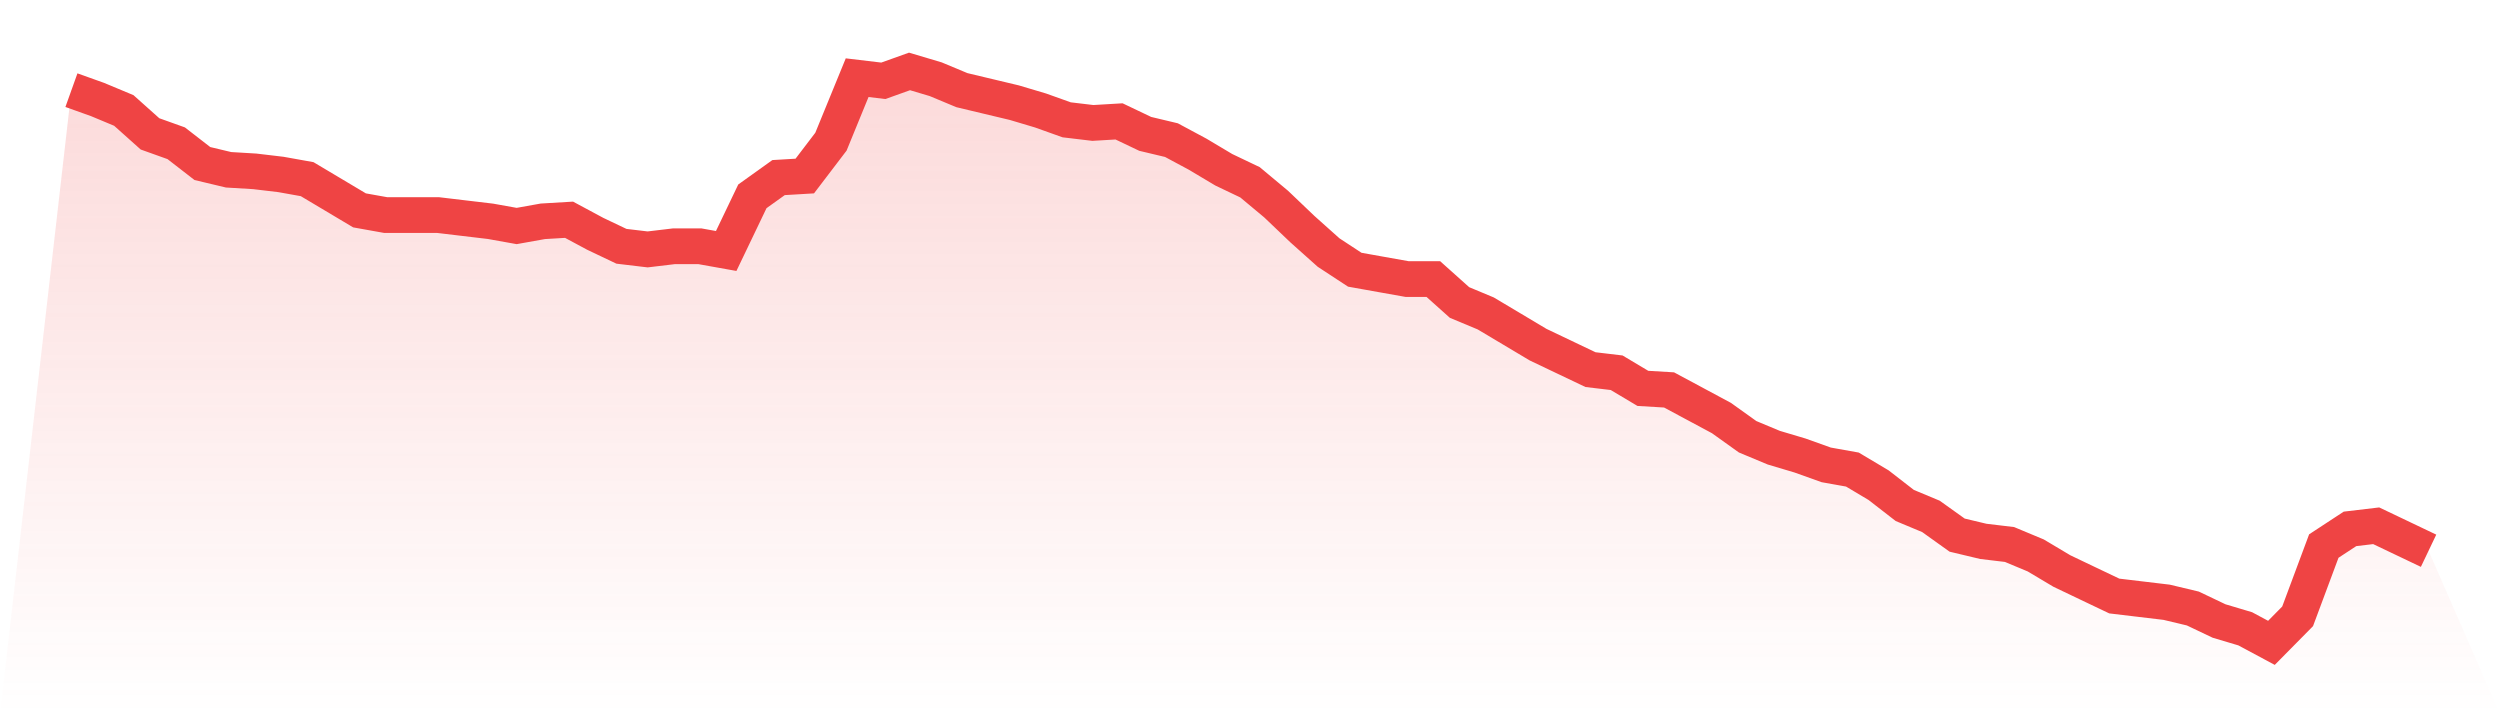 <svg viewBox="0 0 140 40" xmlns="http://www.w3.org/2000/svg">
<defs>
<linearGradient id="gradient" x1="0" x2="0" y1="0" y2="1">
<stop offset="0%" stop-color="#ef4444" stop-opacity="0.2"/>
<stop offset="100%" stop-color="#ef4444" stop-opacity="0"/>
</linearGradient>
</defs>
<path d="M4,5.049 L4,5.049 L5.467,5.574 L6.933,6.186 L8.4,7.497 L9.867,8.022 L11.333,9.158 L12.8,9.508 L14.267,9.596 L15.733,9.77 L17.2,10.033 L18.667,10.907 L20.133,11.781 L21.6,12.044 L23.067,12.044 L24.533,12.044 L26,12.219 L27.467,12.393 L28.933,12.656 L30.4,12.393 L31.867,12.306 L33.333,13.093 L34.8,13.792 L36.267,13.967 L37.733,13.792 L39.2,13.792 L40.667,14.055 L42.133,10.995 L43.6,9.945 L45.067,9.858 L46.533,7.934 L48,4.35 L49.467,4.525 L50.933,4 L52.4,4.437 L53.867,5.049 L55.333,5.399 L56.8,5.749 L58.267,6.186 L59.733,6.71 L61.2,6.885 L62.667,6.798 L64.133,7.497 L65.6,7.847 L67.067,8.634 L68.533,9.508 L70,10.208 L71.467,11.432 L72.933,12.831 L74.4,14.142 L75.867,15.104 L77.333,15.366 L78.8,15.628 L80.267,15.628 L81.733,16.94 L83.2,17.552 L84.667,18.426 L86.133,19.301 L87.6,20 L89.067,20.699 L90.533,20.874 L92,21.749 L93.467,21.836 L94.933,22.623 L96.4,23.41 L97.867,24.459 L99.333,25.071 L100.8,25.508 L102.267,26.033 L103.733,26.295 L105.2,27.169 L106.667,28.306 L108.133,28.918 L109.6,29.967 L111.067,30.317 L112.533,30.492 L114,31.104 L115.467,31.978 L116.933,32.678 L118.4,33.377 L119.867,33.552 L121.333,33.727 L122.8,34.077 L124.267,34.776 L125.733,35.213 L127.2,36 L128.667,34.514 L130.133,30.579 L131.6,29.617 L133.067,29.443 L134.533,30.142 L136,30.842 L140,40 L0,40 z" fill="url(#gradient)"/>
<path d="M4,5.049 L4,5.049 L5.467,5.574 L6.933,6.186 L8.4,7.497 L9.867,8.022 L11.333,9.158 L12.8,9.508 L14.267,9.596 L15.733,9.77 L17.2,10.033 L18.667,10.907 L20.133,11.781 L21.6,12.044 L23.067,12.044 L24.533,12.044 L26,12.219 L27.467,12.393 L28.933,12.656 L30.4,12.393 L31.867,12.306 L33.333,13.093 L34.8,13.792 L36.267,13.967 L37.733,13.792 L39.2,13.792 L40.667,14.055 L42.133,10.995 L43.6,9.945 L45.067,9.858 L46.533,7.934 L48,4.35 L49.467,4.525 L50.933,4 L52.4,4.437 L53.867,5.049 L55.333,5.399 L56.8,5.749 L58.267,6.186 L59.733,6.71 L61.2,6.885 L62.667,6.798 L64.133,7.497 L65.6,7.847 L67.067,8.634 L68.533,9.508 L70,10.208 L71.467,11.432 L72.933,12.831 L74.4,14.142 L75.867,15.104 L77.333,15.366 L78.8,15.628 L80.267,15.628 L81.733,16.94 L83.2,17.552 L84.667,18.426 L86.133,19.301 L87.6,20 L89.067,20.699 L90.533,20.874 L92,21.749 L93.467,21.836 L94.933,22.623 L96.4,23.41 L97.867,24.459 L99.333,25.071 L100.8,25.508 L102.267,26.033 L103.733,26.295 L105.2,27.169 L106.667,28.306 L108.133,28.918 L109.6,29.967 L111.067,30.317 L112.533,30.492 L114,31.104 L115.467,31.978 L116.933,32.678 L118.4,33.377 L119.867,33.552 L121.333,33.727 L122.8,34.077 L124.267,34.776 L125.733,35.213 L127.2,36 L128.667,34.514 L130.133,30.579 L131.6,29.617 L133.067,29.443 L134.533,30.142 L136,30.842" fill="none" stroke="#ef4444" stroke-width="2"/>
</svg>